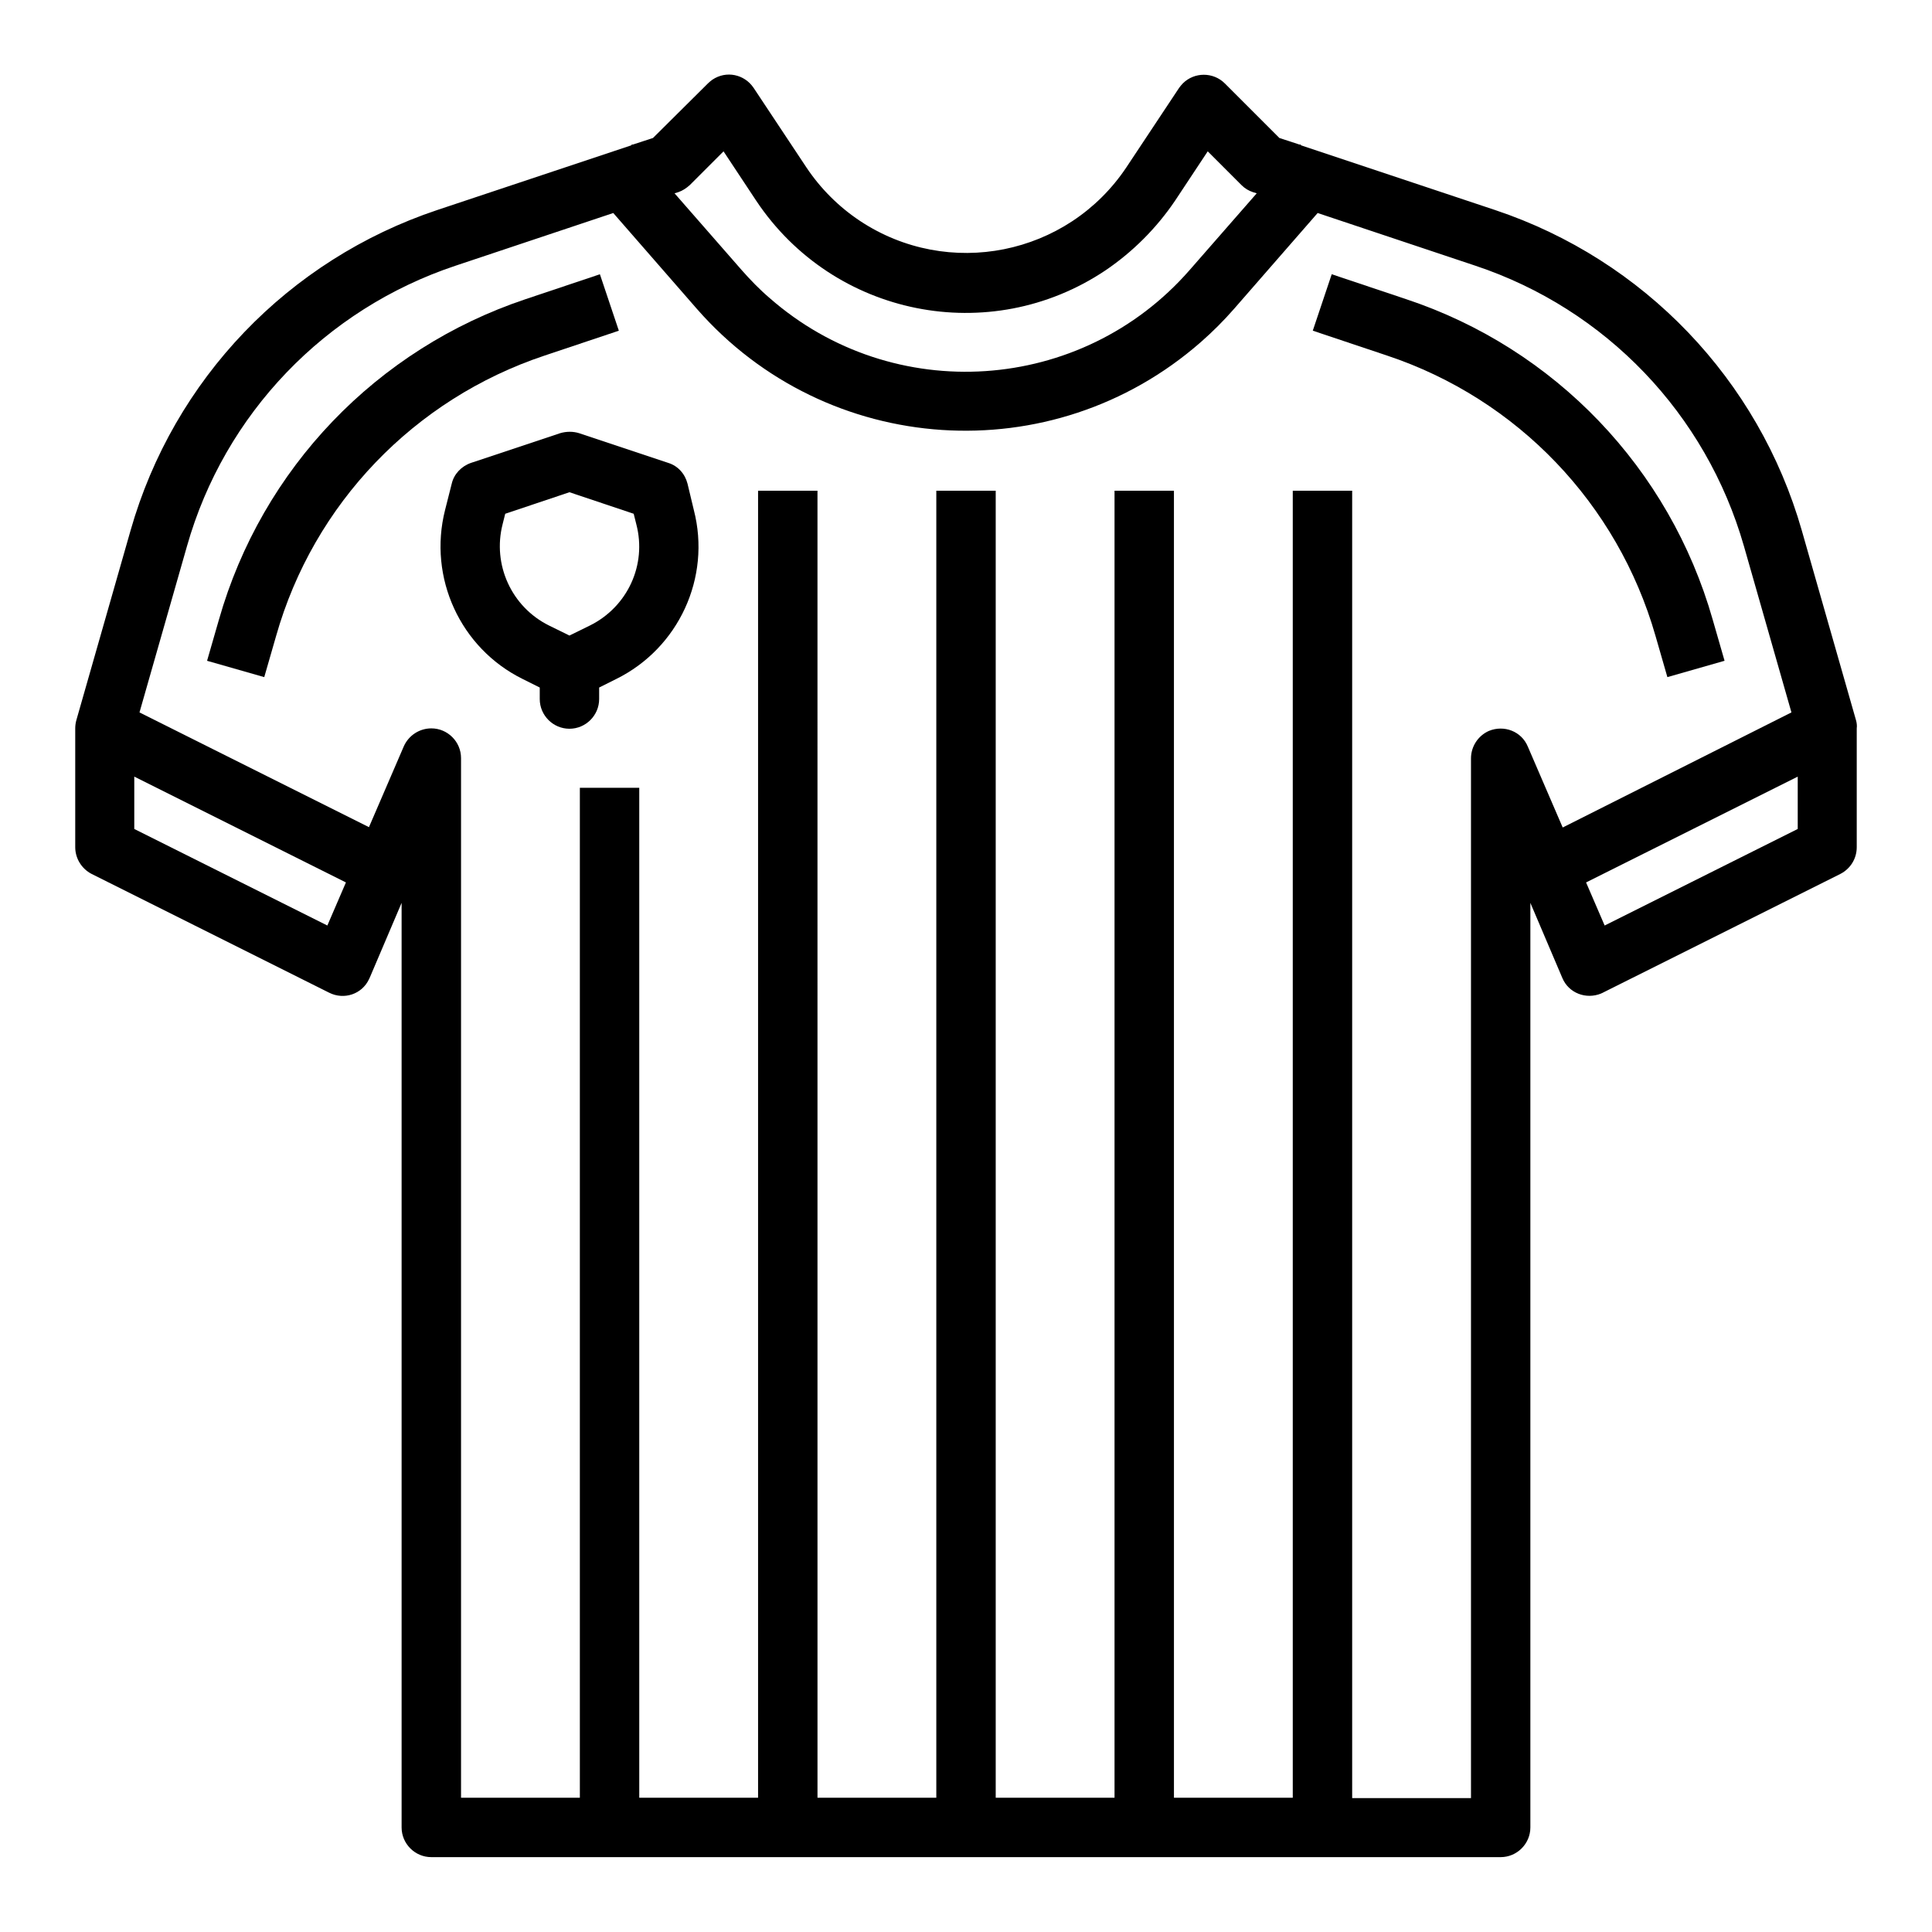 <?xml version="1.0" encoding="UTF-8"?>
<!-- Uploaded to: ICON Repo, www.svgrepo.com, Generator: ICON Repo Mixer Tools -->
<svg fill="#000000" width="800px" height="800px" version="1.1" viewBox="144 144 512 512" xmlns="http://www.w3.org/2000/svg">
 <g>
  <path d="m308 231.64-5.019-14.957-19.68 6.594c-39.457 13.188-69.863 44.871-81.277 84.918l-3.148 10.922 15.152 4.328 3.148-10.922c9.938-35.031 36.605-62.781 71.145-74.293z"/>
  <path d="m516.6 223.27-19.68-6.594-5.019 14.957 19.68 6.594c34.539 11.512 61.105 39.262 71.145 74.293l3.148 10.922 15.152-4.328-3.148-10.922c-11.41-40.055-41.816-71.836-81.277-84.922z"/>
  <path d="m635.86 334.86-14.367-50.281c-11.414-39.949-41.82-71.734-81.277-84.918l-51.363-17.125-0.297-0.297-0.098 0.098-5.41-1.77-14.465-14.465c-3.051-3.051-8.07-3.051-11.121 0-0.395 0.395-0.688 0.789-0.984 1.18l-13.973 21.059c-15.645 23.418-47.23 29.719-70.652 14.168-5.609-3.738-10.43-8.562-14.168-14.168l-13.973-21.059c-2.461-3.641-7.281-4.625-10.922-2.164-0.395 0.297-0.789 0.59-1.18 0.984l-14.566 14.465-5.41 1.77-0.098-0.098-0.297 0.297-51.363 17.121c-39.457 13.188-69.863 44.871-81.277 84.918l-14.367 50.281c-0.195 0.688-0.297 1.477-0.297 2.164v31.488c0 2.953 1.672 5.707 4.328 7.086l62.977 31.488c3.938 1.969 8.66 0.395 10.527-3.543 0.098-0.098 0.098-0.297 0.195-0.395l8.465-19.875v245.02c0 4.328 3.543 7.871 7.871 7.871h283.39c4.328 0 7.871-3.543 7.871-7.871v-245.02l8.461 19.875c1.672 4.035 6.297 5.805 10.332 4.133 0.098-0.098 0.297-0.098 0.395-0.195l62.977-31.488c2.656-1.379 4.328-4.035 4.328-7.086v-31.488c0.102-0.688 0.004-1.473-0.195-2.16zm-312.12-139.93c1.18-0.395 2.164-1.082 3.051-1.871l8.953-8.953 8.66 13.086c20.469 30.699 61.895 38.965 92.496 18.5 7.281-4.922 13.578-11.219 18.5-18.5l8.66-13.086 8.953 8.953c0.887 0.887 1.871 1.477 3.051 1.871l0.984 0.297-17.809 20.367c-28.633 32.766-78.523 36.113-111.29 7.379-2.656-2.262-5.117-4.82-7.379-7.379l-17.809-20.367zm-92.988 194.34-51.168-25.586v-13.875l56.09 28.043zm327.38-25.977-9.25-21.453c-1.672-4.035-6.297-5.805-10.332-4.133-2.856 1.277-4.723 4.133-4.723 7.281v275.52h-31.488v-346.46h-15.742v346.37h-31.488l-0.004-346.37h-15.742v346.37h-31.488v-346.37h-15.742v346.37h-31.488l-0.004-346.37h-15.742v346.37h-31.488v-267.65h-15.742v267.65h-31.488v-275.52c0-4.328-3.543-7.871-7.871-7.871-3.148 0-6.004 1.871-7.281 4.723l-9.25 21.453-60.812-30.406 12.594-44.082c9.938-35.031 36.605-62.781 71.145-74.293l41.82-13.973 22.141 25.387c34.441 39.359 94.168 43.297 133.53 8.855 3.148-2.754 6.102-5.707 8.855-8.855l22.141-25.387 41.82 13.973c34.539 11.512 61.105 39.262 71.145 74.293l12.594 44.082zm62.285 0.391-51.168 25.586-4.922-11.414 56.09-28.043z"/>
  <path d="m326.2 272.18c-0.688-2.656-2.559-4.723-5.117-5.512l-23.617-7.871c-1.574-0.492-3.344-0.492-5.019 0l-23.617 7.871c-2.559 0.887-4.527 2.953-5.117 5.512l-1.77 6.988c-4.527 17.91 4.035 36.605 20.566 44.773l4.527 2.262v3.051c0 4.328 3.543 7.871 7.871 7.871s7.871-3.543 7.871-7.871v-3.051l4.527-2.262c16.531-8.168 25.191-26.863 20.566-44.773zm-25.879 37.59-5.41 2.656-5.41-2.656c-9.938-4.922-15.055-16.137-12.301-26.863l0.688-2.754 17.023-5.707 17.023 5.707 0.688 2.754c2.852 10.824-2.363 21.941-12.301 26.863z"/>
 </g>
</svg>